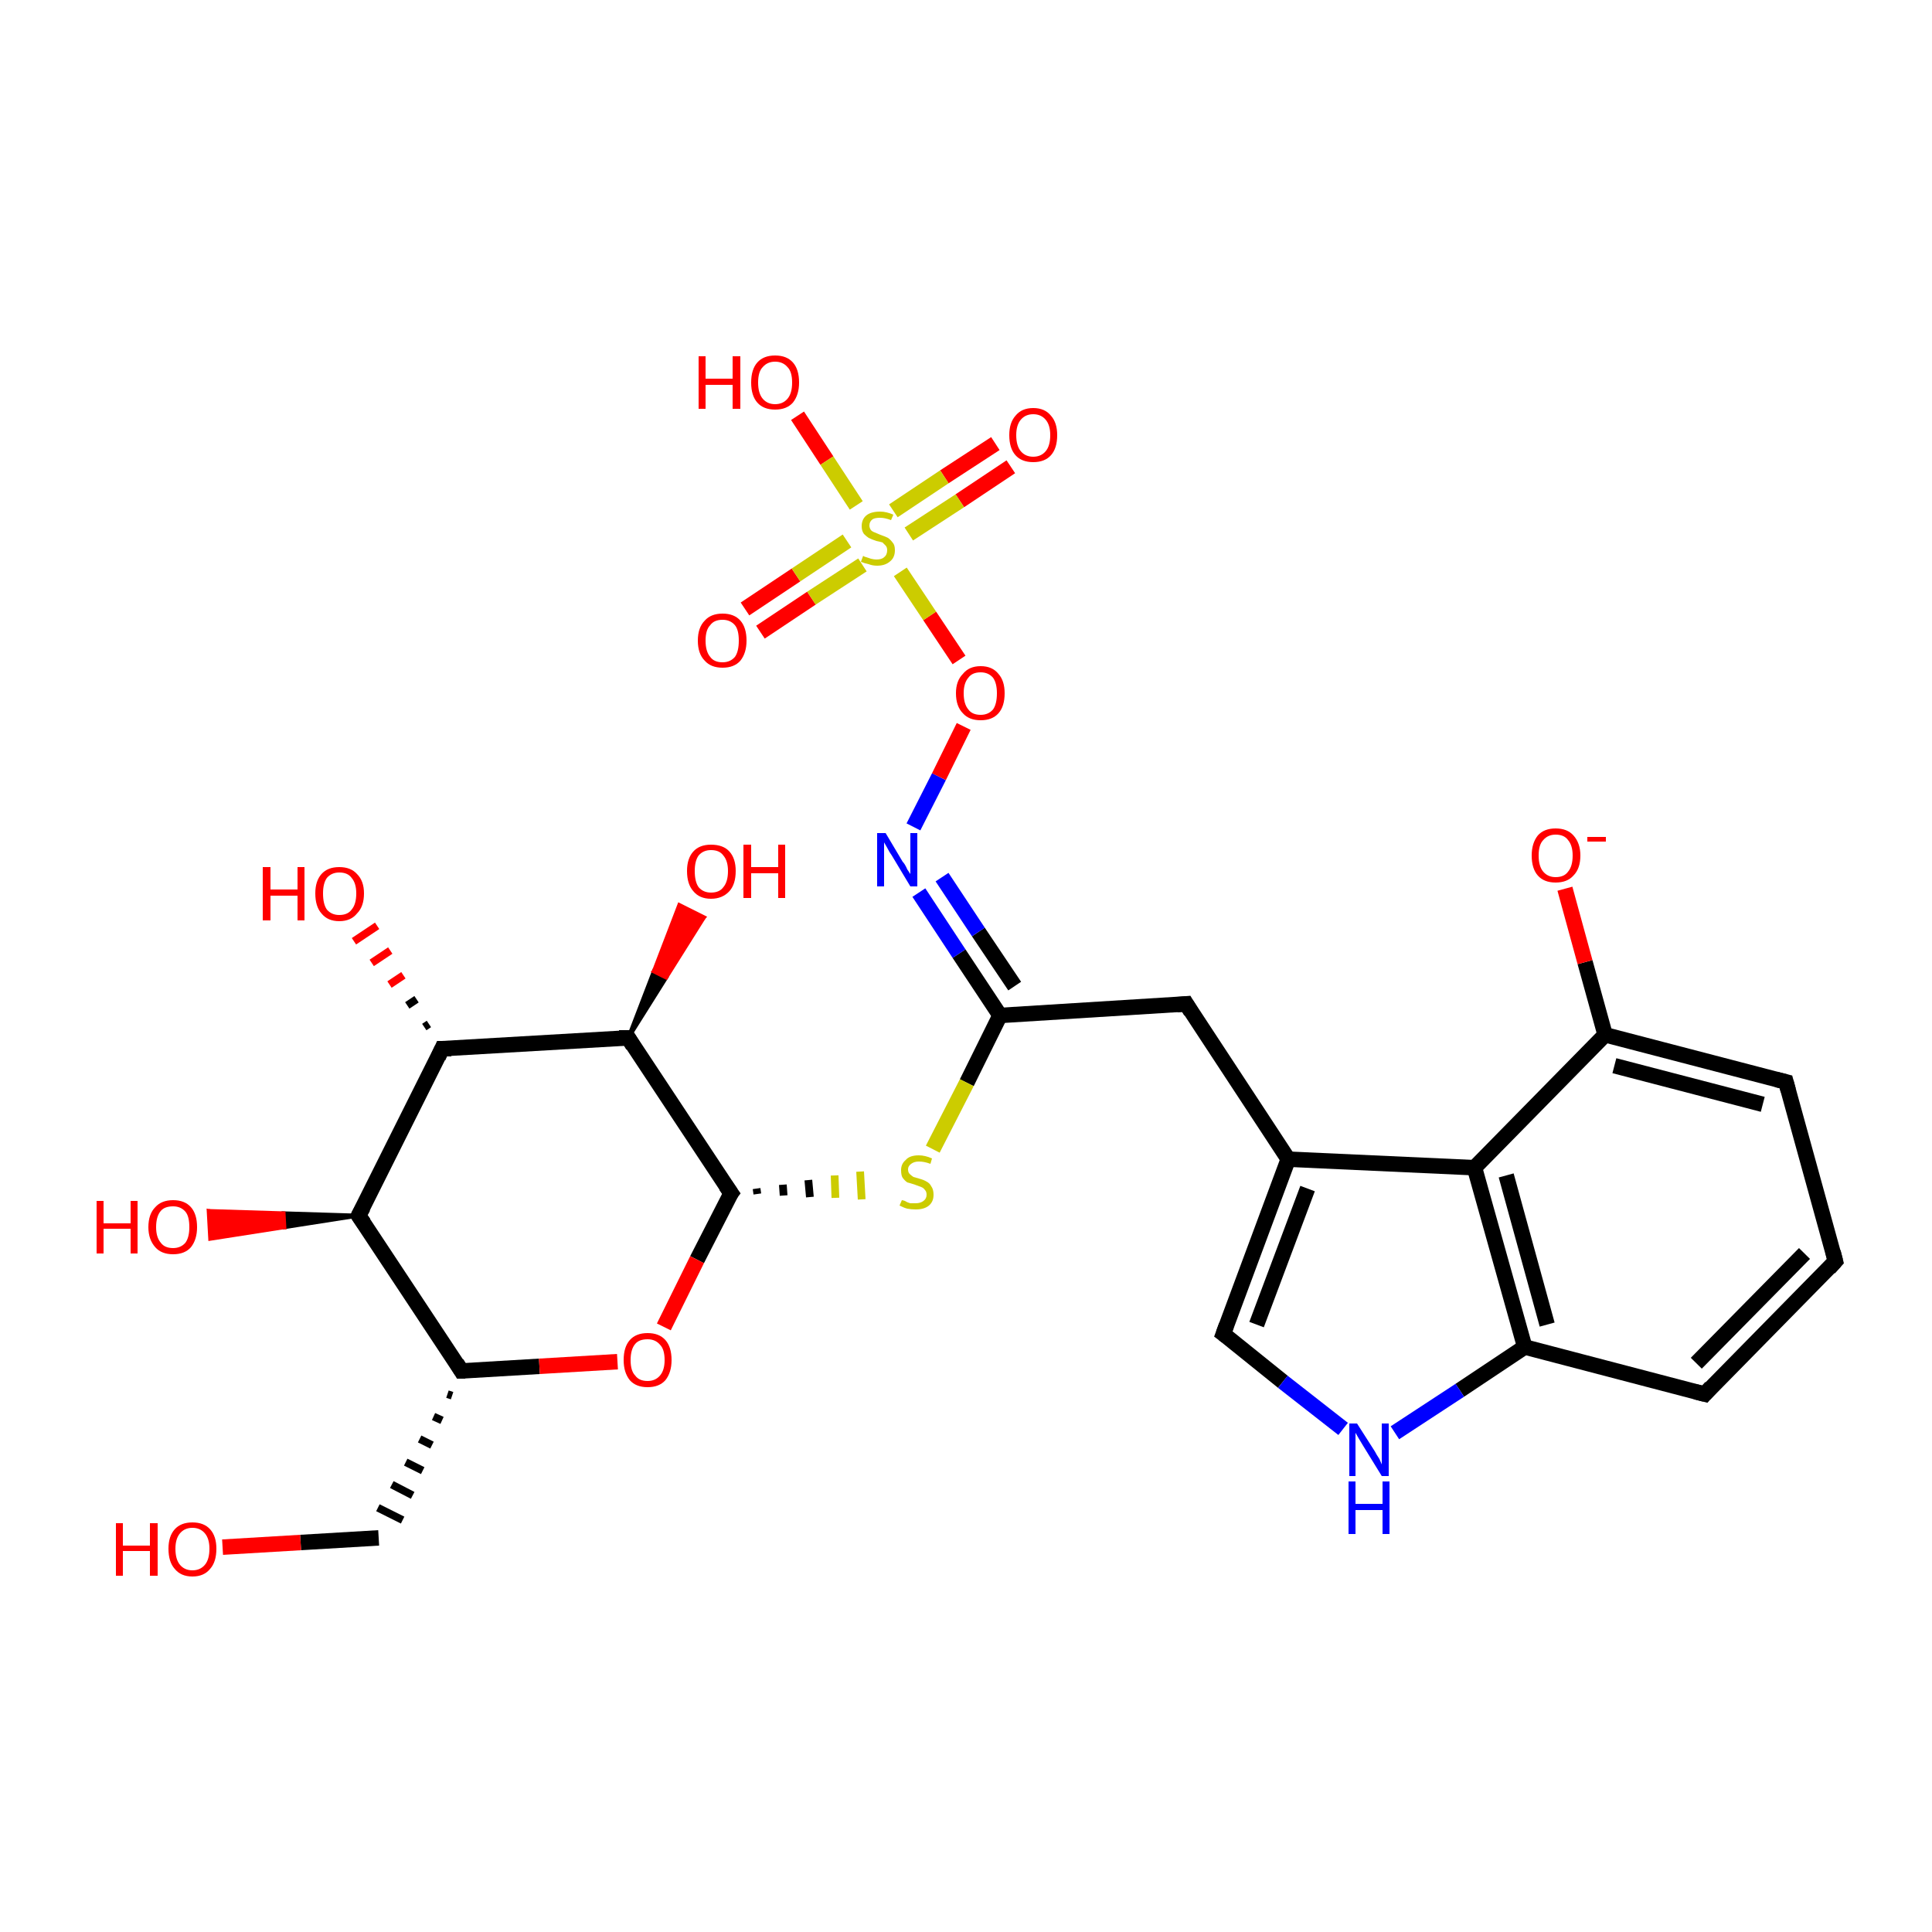 <?xml version='1.0' encoding='iso-8859-1'?>
<svg version='1.1' baseProfile='full'
              xmlns='http://www.w3.org/2000/svg'
                      xmlns:rdkit='http://www.rdkit.org/xml'
                      xmlns:xlink='http://www.w3.org/1999/xlink'
                  xml:space='preserve'
width='250px' height='250px' viewBox='0 0 250 250'>
<!-- END OF HEADER -->
<rect style='opacity:1.0;fill:#FFFFFF;stroke:none' width='250.0' height='250.0' x='0.0' y='0.0'> </rect>
<path class='bond-0 atom-0 atom-1' d='M 237.5,163.2 L 220.6,180.4' style='fill:none;fill-rule:evenodd;stroke:#000000;stroke-width:2.0px;stroke-linecap:butt;stroke-linejoin:miter;stroke-opacity:1' />
<path class='bond-0 atom-0 atom-1' d='M 233.5,162.2 L 219.5,176.4' style='fill:none;fill-rule:evenodd;stroke:#000000;stroke-width:2.0px;stroke-linecap:butt;stroke-linejoin:miter;stroke-opacity:1' />
<path class='bond-1 atom-0 atom-2' d='M 237.5,163.2 L 231.1,140.0' style='fill:none;fill-rule:evenodd;stroke:#000000;stroke-width:2.0px;stroke-linecap:butt;stroke-linejoin:miter;stroke-opacity:1' />
<path class='bond-2 atom-1 atom-7' d='M 220.6,180.4 L 197.3,174.3' style='fill:none;fill-rule:evenodd;stroke:#000000;stroke-width:2.0px;stroke-linecap:butt;stroke-linejoin:miter;stroke-opacity:1' />
<path class='bond-3 atom-2 atom-8' d='M 231.1,140.0 L 207.7,133.9' style='fill:none;fill-rule:evenodd;stroke:#000000;stroke-width:2.0px;stroke-linecap:butt;stroke-linejoin:miter;stroke-opacity:1' />
<path class='bond-3 atom-2 atom-8' d='M 228.1,142.9 L 208.9,137.9' style='fill:none;fill-rule:evenodd;stroke:#000000;stroke-width:2.0px;stroke-linecap:butt;stroke-linejoin:miter;stroke-opacity:1' />
<path class='bond-4 atom-3 atom-6' d='M 153.5,129.9 L 166.7,150.0' style='fill:none;fill-rule:evenodd;stroke:#000000;stroke-width:2.0px;stroke-linecap:butt;stroke-linejoin:miter;stroke-opacity:1' />
<path class='bond-5 atom-3 atom-10' d='M 153.5,129.9 L 129.4,131.4' style='fill:none;fill-rule:evenodd;stroke:#000000;stroke-width:2.0px;stroke-linecap:butt;stroke-linejoin:miter;stroke-opacity:1' />
<path class='bond-6 atom-4 atom-6' d='M 158.3,172.6 L 166.7,150.0' style='fill:none;fill-rule:evenodd;stroke:#000000;stroke-width:2.0px;stroke-linecap:butt;stroke-linejoin:miter;stroke-opacity:1' />
<path class='bond-6 atom-4 atom-6' d='M 162.6,171.4 L 169.2,153.8' style='fill:none;fill-rule:evenodd;stroke:#000000;stroke-width:2.0px;stroke-linecap:butt;stroke-linejoin:miter;stroke-opacity:1' />
<path class='bond-7 atom-4 atom-16' d='M 158.3,172.6 L 166.0,178.8' style='fill:none;fill-rule:evenodd;stroke:#000000;stroke-width:2.0px;stroke-linecap:butt;stroke-linejoin:miter;stroke-opacity:1' />
<path class='bond-7 atom-4 atom-16' d='M 166.0,178.8 L 173.8,184.9' style='fill:none;fill-rule:evenodd;stroke:#0000FF;stroke-width:2.0px;stroke-linecap:butt;stroke-linejoin:miter;stroke-opacity:1' />
<path class='bond-8 atom-9 atom-5' d='M 57.9,180.4 L 58.5,180.6' style='fill:none;fill-rule:evenodd;stroke:#000000;stroke-width:1.0px;stroke-linecap:butt;stroke-linejoin:miter;stroke-opacity:1' />
<path class='bond-8 atom-9 atom-5' d='M 56.1,183.3 L 57.2,183.8' style='fill:none;fill-rule:evenodd;stroke:#000000;stroke-width:1.0px;stroke-linecap:butt;stroke-linejoin:miter;stroke-opacity:1' />
<path class='bond-8 atom-9 atom-5' d='M 54.3,186.2 L 55.9,187.0' style='fill:none;fill-rule:evenodd;stroke:#000000;stroke-width:1.0px;stroke-linecap:butt;stroke-linejoin:miter;stroke-opacity:1' />
<path class='bond-8 atom-9 atom-5' d='M 52.5,189.2 L 54.7,190.3' style='fill:none;fill-rule:evenodd;stroke:#000000;stroke-width:1.0px;stroke-linecap:butt;stroke-linejoin:miter;stroke-opacity:1' />
<path class='bond-8 atom-9 atom-5' d='M 50.7,192.1 L 53.4,193.5' style='fill:none;fill-rule:evenodd;stroke:#000000;stroke-width:1.0px;stroke-linecap:butt;stroke-linejoin:miter;stroke-opacity:1' />
<path class='bond-8 atom-9 atom-5' d='M 48.9,195.1 L 52.1,196.7' style='fill:none;fill-rule:evenodd;stroke:#000000;stroke-width:1.0px;stroke-linecap:butt;stroke-linejoin:miter;stroke-opacity:1' />
<path class='bond-9 atom-5 atom-18' d='M 49.0,199.0 L 38.9,199.6' style='fill:none;fill-rule:evenodd;stroke:#000000;stroke-width:2.0px;stroke-linecap:butt;stroke-linejoin:miter;stroke-opacity:1' />
<path class='bond-9 atom-5 atom-18' d='M 38.9,199.6 L 28.8,200.2' style='fill:none;fill-rule:evenodd;stroke:#FF0000;stroke-width:2.0px;stroke-linecap:butt;stroke-linejoin:miter;stroke-opacity:1' />
<path class='bond-10 atom-6 atom-11' d='M 166.7,150.0 L 190.8,151.1' style='fill:none;fill-rule:evenodd;stroke:#000000;stroke-width:2.0px;stroke-linecap:butt;stroke-linejoin:miter;stroke-opacity:1' />
<path class='bond-11 atom-7 atom-11' d='M 197.3,174.3 L 190.8,151.1' style='fill:none;fill-rule:evenodd;stroke:#000000;stroke-width:2.0px;stroke-linecap:butt;stroke-linejoin:miter;stroke-opacity:1' />
<path class='bond-11 atom-7 atom-11' d='M 200.2,171.4 L 194.9,152.1' style='fill:none;fill-rule:evenodd;stroke:#000000;stroke-width:2.0px;stroke-linecap:butt;stroke-linejoin:miter;stroke-opacity:1' />
<path class='bond-12 atom-7 atom-16' d='M 197.3,174.3 L 188.9,179.9' style='fill:none;fill-rule:evenodd;stroke:#000000;stroke-width:2.0px;stroke-linecap:butt;stroke-linejoin:miter;stroke-opacity:1' />
<path class='bond-12 atom-7 atom-16' d='M 188.9,179.9 L 180.5,185.4' style='fill:none;fill-rule:evenodd;stroke:#0000FF;stroke-width:2.0px;stroke-linecap:butt;stroke-linejoin:miter;stroke-opacity:1' />
<path class='bond-13 atom-8 atom-11' d='M 207.7,133.9 L 190.8,151.1' style='fill:none;fill-rule:evenodd;stroke:#000000;stroke-width:2.0px;stroke-linecap:butt;stroke-linejoin:miter;stroke-opacity:1' />
<path class='bond-14 atom-8 atom-19' d='M 207.7,133.9 L 205.1,124.5' style='fill:none;fill-rule:evenodd;stroke:#000000;stroke-width:2.0px;stroke-linecap:butt;stroke-linejoin:miter;stroke-opacity:1' />
<path class='bond-14 atom-8 atom-19' d='M 205.1,124.5 L 202.5,115.0' style='fill:none;fill-rule:evenodd;stroke:#FF0000;stroke-width:2.0px;stroke-linecap:butt;stroke-linejoin:miter;stroke-opacity:1' />
<path class='bond-15 atom-9 atom-12' d='M 59.7,177.4 L 46.4,157.3' style='fill:none;fill-rule:evenodd;stroke:#000000;stroke-width:2.0px;stroke-linecap:butt;stroke-linejoin:miter;stroke-opacity:1' />
<path class='bond-16 atom-9 atom-26' d='M 59.7,177.4 L 69.8,176.8' style='fill:none;fill-rule:evenodd;stroke:#000000;stroke-width:2.0px;stroke-linecap:butt;stroke-linejoin:miter;stroke-opacity:1' />
<path class='bond-16 atom-9 atom-26' d='M 69.8,176.8 L 79.9,176.2' style='fill:none;fill-rule:evenodd;stroke:#FF0000;stroke-width:2.0px;stroke-linecap:butt;stroke-linejoin:miter;stroke-opacity:1' />
<path class='bond-17 atom-10 atom-17' d='M 129.4,131.4 L 124.1,123.4' style='fill:none;fill-rule:evenodd;stroke:#000000;stroke-width:2.0px;stroke-linecap:butt;stroke-linejoin:miter;stroke-opacity:1' />
<path class='bond-17 atom-10 atom-17' d='M 124.1,123.4 L 118.9,115.5' style='fill:none;fill-rule:evenodd;stroke:#0000FF;stroke-width:2.0px;stroke-linecap:butt;stroke-linejoin:miter;stroke-opacity:1' />
<path class='bond-17 atom-10 atom-17' d='M 131.3,127.6 L 126.6,120.6' style='fill:none;fill-rule:evenodd;stroke:#000000;stroke-width:2.0px;stroke-linecap:butt;stroke-linejoin:miter;stroke-opacity:1' />
<path class='bond-17 atom-10 atom-17' d='M 126.6,120.6 L 121.9,113.5' style='fill:none;fill-rule:evenodd;stroke:#0000FF;stroke-width:2.0px;stroke-linecap:butt;stroke-linejoin:miter;stroke-opacity:1' />
<path class='bond-18 atom-10 atom-28' d='M 129.4,131.4 L 125.1,140.1' style='fill:none;fill-rule:evenodd;stroke:#000000;stroke-width:2.0px;stroke-linecap:butt;stroke-linejoin:miter;stroke-opacity:1' />
<path class='bond-18 atom-10 atom-28' d='M 125.1,140.1 L 120.7,148.7' style='fill:none;fill-rule:evenodd;stroke:#CCCC00;stroke-width:2.0px;stroke-linecap:butt;stroke-linejoin:miter;stroke-opacity:1' />
<path class='bond-19 atom-12 atom-13' d='M 46.4,157.3 L 57.2,135.7' style='fill:none;fill-rule:evenodd;stroke:#000000;stroke-width:2.0px;stroke-linecap:butt;stroke-linejoin:miter;stroke-opacity:1' />
<path class='bond-20 atom-12 atom-20' d='M 46.4,157.3 L 36.8,158.8 L 36.7,157.0 Z' style='fill:#000000;fill-rule:evenodd;fill-opacity:1;stroke:#000000;stroke-width:0.5px;stroke-linecap:butt;stroke-linejoin:miter;stroke-opacity:1;' />
<path class='bond-20 atom-12 atom-20' d='M 36.8,158.8 L 27.0,156.7 L 27.2,160.3 Z' style='fill:#FF0000;fill-rule:evenodd;fill-opacity:1;stroke:#FF0000;stroke-width:0.5px;stroke-linecap:butt;stroke-linejoin:miter;stroke-opacity:1;' />
<path class='bond-20 atom-12 atom-20' d='M 36.8,158.8 L 36.7,157.0 L 27.0,156.7 Z' style='fill:#FF0000;fill-rule:evenodd;fill-opacity:1;stroke:#FF0000;stroke-width:0.5px;stroke-linecap:butt;stroke-linejoin:miter;stroke-opacity:1;' />
<path class='bond-21 atom-13 atom-14' d='M 57.2,135.7 L 81.3,134.3' style='fill:none;fill-rule:evenodd;stroke:#000000;stroke-width:2.0px;stroke-linecap:butt;stroke-linejoin:miter;stroke-opacity:1' />
<path class='bond-22 atom-13 atom-21' d='M 54.9,132.9 L 55.5,132.5' style='fill:none;fill-rule:evenodd;stroke:#000000;stroke-width:1.0px;stroke-linecap:butt;stroke-linejoin:miter;stroke-opacity:1' />
<path class='bond-22 atom-13 atom-21' d='M 52.7,130.1 L 53.9,129.3' style='fill:none;fill-rule:evenodd;stroke:#000000;stroke-width:1.0px;stroke-linecap:butt;stroke-linejoin:miter;stroke-opacity:1' />
<path class='bond-22 atom-13 atom-21' d='M 50.4,127.4 L 52.2,126.2' style='fill:none;fill-rule:evenodd;stroke:#FF0000;stroke-width:1.0px;stroke-linecap:butt;stroke-linejoin:miter;stroke-opacity:1' />
<path class='bond-22 atom-13 atom-21' d='M 48.1,124.6 L 50.5,123.0' style='fill:none;fill-rule:evenodd;stroke:#FF0000;stroke-width:1.0px;stroke-linecap:butt;stroke-linejoin:miter;stroke-opacity:1' />
<path class='bond-22 atom-13 atom-21' d='M 45.8,121.8 L 48.8,119.8' style='fill:none;fill-rule:evenodd;stroke:#FF0000;stroke-width:1.0px;stroke-linecap:butt;stroke-linejoin:miter;stroke-opacity:1' />
<path class='bond-23 atom-14 atom-15' d='M 81.3,134.3 L 94.6,154.4' style='fill:none;fill-rule:evenodd;stroke:#000000;stroke-width:2.0px;stroke-linecap:butt;stroke-linejoin:miter;stroke-opacity:1' />
<path class='bond-24 atom-14 atom-22' d='M 81.3,134.3 L 84.6,125.7 L 86.2,126.5 Z' style='fill:#000000;fill-rule:evenodd;fill-opacity:1;stroke:#000000;stroke-width:0.5px;stroke-linecap:butt;stroke-linejoin:miter;stroke-opacity:1;' />
<path class='bond-24 atom-14 atom-22' d='M 84.6,125.7 L 91.1,118.7 L 87.9,117.1 Z' style='fill:#FF0000;fill-rule:evenodd;fill-opacity:1;stroke:#FF0000;stroke-width:0.5px;stroke-linecap:butt;stroke-linejoin:miter;stroke-opacity:1;' />
<path class='bond-24 atom-14 atom-22' d='M 84.6,125.7 L 86.2,126.5 L 91.1,118.7 Z' style='fill:#FF0000;fill-rule:evenodd;fill-opacity:1;stroke:#FF0000;stroke-width:0.5px;stroke-linecap:butt;stroke-linejoin:miter;stroke-opacity:1;' />
<path class='bond-25 atom-15 atom-26' d='M 94.6,154.4 L 90.2,163.0' style='fill:none;fill-rule:evenodd;stroke:#000000;stroke-width:2.0px;stroke-linecap:butt;stroke-linejoin:miter;stroke-opacity:1' />
<path class='bond-25 atom-15 atom-26' d='M 90.2,163.0 L 85.9,171.7' style='fill:none;fill-rule:evenodd;stroke:#FF0000;stroke-width:2.0px;stroke-linecap:butt;stroke-linejoin:miter;stroke-opacity:1' />
<path class='bond-26 atom-15 atom-28' d='M 98.0,154.5 L 97.9,153.8' style='fill:none;fill-rule:evenodd;stroke:#000000;stroke-width:1.0px;stroke-linecap:butt;stroke-linejoin:miter;stroke-opacity:1' />
<path class='bond-26 atom-15 atom-28' d='M 101.4,154.7 L 101.3,153.3' style='fill:none;fill-rule:evenodd;stroke:#000000;stroke-width:1.0px;stroke-linecap:butt;stroke-linejoin:miter;stroke-opacity:1' />
<path class='bond-26 atom-15 atom-28' d='M 104.8,154.9 L 104.6,152.7' style='fill:none;fill-rule:evenodd;stroke:#000000;stroke-width:1.0px;stroke-linecap:butt;stroke-linejoin:miter;stroke-opacity:1' />
<path class='bond-26 atom-15 atom-28' d='M 108.1,155.0 L 108.0,152.1' style='fill:none;fill-rule:evenodd;stroke:#CCCC00;stroke-width:1.0px;stroke-linecap:butt;stroke-linejoin:miter;stroke-opacity:1' />
<path class='bond-26 atom-15 atom-28' d='M 111.5,155.2 L 111.3,151.6' style='fill:none;fill-rule:evenodd;stroke:#CCCC00;stroke-width:1.0px;stroke-linecap:butt;stroke-linejoin:miter;stroke-opacity:1' />
<path class='bond-27 atom-17 atom-27' d='M 118.2,107.0 L 121.5,100.5' style='fill:none;fill-rule:evenodd;stroke:#0000FF;stroke-width:2.0px;stroke-linecap:butt;stroke-linejoin:miter;stroke-opacity:1' />
<path class='bond-27 atom-17 atom-27' d='M 121.5,100.5 L 124.7,94.0' style='fill:none;fill-rule:evenodd;stroke:#FF0000;stroke-width:2.0px;stroke-linecap:butt;stroke-linejoin:miter;stroke-opacity:1' />
<path class='bond-28 atom-23 atom-29' d='M 103.2,53.8 L 107.0,59.6' style='fill:none;fill-rule:evenodd;stroke:#FF0000;stroke-width:2.0px;stroke-linecap:butt;stroke-linejoin:miter;stroke-opacity:1' />
<path class='bond-28 atom-23 atom-29' d='M 107.0,59.6 L 110.8,65.4' style='fill:none;fill-rule:evenodd;stroke:#CCCC00;stroke-width:2.0px;stroke-linecap:butt;stroke-linejoin:miter;stroke-opacity:1' />
<path class='bond-29 atom-24 atom-29' d='M 96.4,78.8 L 103.0,74.4' style='fill:none;fill-rule:evenodd;stroke:#FF0000;stroke-width:2.0px;stroke-linecap:butt;stroke-linejoin:miter;stroke-opacity:1' />
<path class='bond-29 atom-24 atom-29' d='M 103.0,74.4 L 109.6,70.0' style='fill:none;fill-rule:evenodd;stroke:#CCCC00;stroke-width:2.0px;stroke-linecap:butt;stroke-linejoin:miter;stroke-opacity:1' />
<path class='bond-29 atom-24 atom-29' d='M 98.4,81.8 L 105.0,77.4' style='fill:none;fill-rule:evenodd;stroke:#FF0000;stroke-width:2.0px;stroke-linecap:butt;stroke-linejoin:miter;stroke-opacity:1' />
<path class='bond-29 atom-24 atom-29' d='M 105.0,77.4 L 111.6,73.1' style='fill:none;fill-rule:evenodd;stroke:#CCCC00;stroke-width:2.0px;stroke-linecap:butt;stroke-linejoin:miter;stroke-opacity:1' />
<path class='bond-30 atom-25 atom-29' d='M 130.8,60.4 L 124.2,64.8' style='fill:none;fill-rule:evenodd;stroke:#FF0000;stroke-width:2.0px;stroke-linecap:butt;stroke-linejoin:miter;stroke-opacity:1' />
<path class='bond-30 atom-25 atom-29' d='M 124.2,64.8 L 117.6,69.1' style='fill:none;fill-rule:evenodd;stroke:#CCCC00;stroke-width:2.0px;stroke-linecap:butt;stroke-linejoin:miter;stroke-opacity:1' />
<path class='bond-30 atom-25 atom-29' d='M 128.8,57.4 L 122.2,61.7' style='fill:none;fill-rule:evenodd;stroke:#FF0000;stroke-width:2.0px;stroke-linecap:butt;stroke-linejoin:miter;stroke-opacity:1' />
<path class='bond-30 atom-25 atom-29' d='M 122.2,61.7 L 115.6,66.1' style='fill:none;fill-rule:evenodd;stroke:#CCCC00;stroke-width:2.0px;stroke-linecap:butt;stroke-linejoin:miter;stroke-opacity:1' />
<path class='bond-31 atom-27 atom-29' d='M 124.1,85.4 L 120.3,79.7' style='fill:none;fill-rule:evenodd;stroke:#FF0000;stroke-width:2.0px;stroke-linecap:butt;stroke-linejoin:miter;stroke-opacity:1' />
<path class='bond-31 atom-27 atom-29' d='M 120.3,79.7 L 116.5,74.0' style='fill:none;fill-rule:evenodd;stroke:#CCCC00;stroke-width:2.0px;stroke-linecap:butt;stroke-linejoin:miter;stroke-opacity:1' />
<path d='M 236.7,164.1 L 237.5,163.2 L 237.2,162.0' style='fill:none;stroke:#000000;stroke-width:2.0px;stroke-linecap:butt;stroke-linejoin:miter;stroke-opacity:1;' />
<path d='M 221.4,179.5 L 220.6,180.4 L 219.4,180.1' style='fill:none;stroke:#000000;stroke-width:2.0px;stroke-linecap:butt;stroke-linejoin:miter;stroke-opacity:1;' />
<path d='M 231.4,141.1 L 231.1,140.0 L 229.9,139.7' style='fill:none;stroke:#000000;stroke-width:2.0px;stroke-linecap:butt;stroke-linejoin:miter;stroke-opacity:1;' />
<path d='M 154.1,130.9 L 153.5,129.9 L 152.3,130.0' style='fill:none;stroke:#000000;stroke-width:2.0px;stroke-linecap:butt;stroke-linejoin:miter;stroke-opacity:1;' />
<path d='M 158.7,171.5 L 158.3,172.6 L 158.7,172.9' style='fill:none;stroke:#000000;stroke-width:2.0px;stroke-linecap:butt;stroke-linejoin:miter;stroke-opacity:1;' />
<path d='M 59.1,176.4 L 59.7,177.4 L 60.2,177.4' style='fill:none;stroke:#000000;stroke-width:2.0px;stroke-linecap:butt;stroke-linejoin:miter;stroke-opacity:1;' />
<path d='M 47.1,158.3 L 46.4,157.3 L 47.0,156.2' style='fill:none;stroke:#000000;stroke-width:2.0px;stroke-linecap:butt;stroke-linejoin:miter;stroke-opacity:1;' />
<path d='M 56.7,136.8 L 57.2,135.7 L 58.4,135.7' style='fill:none;stroke:#000000;stroke-width:2.0px;stroke-linecap:butt;stroke-linejoin:miter;stroke-opacity:1;' />
<path d='M 80.1,134.3 L 81.3,134.3 L 81.9,135.3' style='fill:none;stroke:#000000;stroke-width:2.0px;stroke-linecap:butt;stroke-linejoin:miter;stroke-opacity:1;' />
<path d='M 93.9,153.4 L 94.6,154.4 L 94.3,154.8' style='fill:none;stroke:#000000;stroke-width:2.0px;stroke-linecap:butt;stroke-linejoin:miter;stroke-opacity:1;' />
<path class='atom-16' d='M 175.6 184.2
L 177.9 187.8
Q 178.1 188.2, 178.5 188.8
Q 178.8 189.5, 178.8 189.5
L 178.8 184.2
L 179.7 184.2
L 179.7 191.0
L 178.8 191.0
L 176.4 187.1
Q 176.1 186.6, 175.8 186.1
Q 175.5 185.6, 175.4 185.4
L 175.4 191.0
L 174.6 191.0
L 174.6 184.2
L 175.6 184.2
' fill='#0000FF'/>
<path class='atom-16' d='M 174.5 191.7
L 175.4 191.7
L 175.4 194.6
L 178.9 194.6
L 178.9 191.7
L 179.8 191.7
L 179.8 198.5
L 178.9 198.5
L 178.9 195.4
L 175.4 195.4
L 175.4 198.5
L 174.5 198.5
L 174.5 191.7
' fill='#0000FF'/>
<path class='atom-17' d='M 114.6 107.8
L 116.8 111.5
Q 117.1 111.8, 117.4 112.5
Q 117.8 113.1, 117.8 113.1
L 117.8 107.8
L 118.7 107.8
L 118.7 114.7
L 117.8 114.7
L 115.4 110.7
Q 115.1 110.3, 114.8 109.7
Q 114.5 109.2, 114.4 109.0
L 114.4 114.7
L 113.5 114.7
L 113.5 107.8
L 114.6 107.8
' fill='#0000FF'/>
<path class='atom-18' d='M 15.0 197.1
L 15.9 197.1
L 15.9 200.0
L 19.4 200.0
L 19.4 197.1
L 20.4 197.1
L 20.4 203.9
L 19.4 203.9
L 19.4 200.7
L 15.9 200.7
L 15.9 203.9
L 15.0 203.9
L 15.0 197.1
' fill='#FF0000'/>
<path class='atom-18' d='M 21.8 200.4
Q 21.8 198.8, 22.6 197.9
Q 23.4 197.0, 24.9 197.0
Q 26.4 197.0, 27.2 197.9
Q 28.0 198.8, 28.0 200.4
Q 28.0 202.1, 27.2 203.0
Q 26.4 204.0, 24.9 204.0
Q 23.4 204.0, 22.6 203.0
Q 21.8 202.1, 21.8 200.4
M 24.9 203.2
Q 25.9 203.2, 26.5 202.5
Q 27.1 201.8, 27.1 200.4
Q 27.1 199.1, 26.5 198.4
Q 25.9 197.7, 24.9 197.7
Q 23.9 197.7, 23.3 198.4
Q 22.7 199.1, 22.7 200.4
Q 22.7 201.8, 23.3 202.5
Q 23.9 203.2, 24.9 203.2
' fill='#FF0000'/>
<path class='atom-19' d='M 198.2 110.7
Q 198.2 109.1, 199.0 108.1
Q 199.8 107.2, 201.3 107.2
Q 202.8 107.2, 203.6 108.1
Q 204.5 109.1, 204.5 110.7
Q 204.5 112.4, 203.6 113.3
Q 202.8 114.2, 201.3 114.2
Q 199.8 114.2, 199.0 113.3
Q 198.2 112.4, 198.2 110.7
M 201.3 113.5
Q 202.4 113.5, 202.9 112.8
Q 203.5 112.1, 203.5 110.7
Q 203.5 109.4, 202.9 108.7
Q 202.4 108.0, 201.3 108.0
Q 200.3 108.0, 199.7 108.7
Q 199.1 109.3, 199.1 110.7
Q 199.1 112.1, 199.7 112.8
Q 200.3 113.5, 201.3 113.5
' fill='#FF0000'/>
<path class='atom-19' d='M 205.4 108.3
L 207.8 108.3
L 207.8 108.9
L 205.4 108.9
L 205.4 108.3
' fill='#FF0000'/>
<path class='atom-20' d='M 12.5 155.4
L 13.4 155.4
L 13.4 158.3
L 16.9 158.3
L 16.9 155.4
L 17.8 155.4
L 17.8 162.2
L 16.9 162.2
L 16.9 159.0
L 13.4 159.0
L 13.4 162.2
L 12.5 162.2
L 12.5 155.4
' fill='#FF0000'/>
<path class='atom-20' d='M 19.2 158.8
Q 19.2 157.1, 20.1 156.2
Q 20.9 155.3, 22.4 155.3
Q 23.9 155.3, 24.7 156.2
Q 25.5 157.1, 25.5 158.8
Q 25.5 160.4, 24.7 161.4
Q 23.9 162.3, 22.4 162.3
Q 20.9 162.3, 20.1 161.4
Q 19.2 160.4, 19.2 158.8
M 22.4 161.5
Q 23.4 161.5, 24.0 160.8
Q 24.5 160.1, 24.5 158.8
Q 24.5 157.4, 24.0 156.8
Q 23.4 156.1, 22.4 156.1
Q 21.3 156.1, 20.8 156.7
Q 20.2 157.4, 20.2 158.8
Q 20.2 160.1, 20.8 160.8
Q 21.3 161.5, 22.4 161.5
' fill='#FF0000'/>
<path class='atom-21' d='M 34.0 112.2
L 35.0 112.2
L 35.0 115.1
L 38.5 115.1
L 38.5 112.2
L 39.4 112.2
L 39.4 119.1
L 38.5 119.1
L 38.5 115.9
L 35.0 115.9
L 35.0 119.1
L 34.0 119.1
L 34.0 112.2
' fill='#FF0000'/>
<path class='atom-21' d='M 40.8 115.6
Q 40.8 114.0, 41.6 113.1
Q 42.4 112.2, 43.9 112.2
Q 45.4 112.2, 46.2 113.1
Q 47.1 114.0, 47.1 115.6
Q 47.1 117.3, 46.2 118.2
Q 45.4 119.2, 43.9 119.2
Q 42.4 119.2, 41.6 118.2
Q 40.8 117.3, 40.8 115.6
M 43.9 118.4
Q 45.0 118.4, 45.5 117.7
Q 46.1 117.0, 46.1 115.6
Q 46.1 114.3, 45.5 113.6
Q 45.0 112.9, 43.9 112.9
Q 42.9 112.9, 42.3 113.6
Q 41.8 114.3, 41.8 115.6
Q 41.8 117.0, 42.3 117.7
Q 42.9 118.4, 43.9 118.4
' fill='#FF0000'/>
<path class='atom-22' d='M 88.9 112.7
Q 88.9 111.1, 89.7 110.2
Q 90.5 109.3, 92.0 109.3
Q 93.6 109.3, 94.4 110.2
Q 95.2 111.1, 95.2 112.7
Q 95.2 114.4, 94.4 115.3
Q 93.5 116.3, 92.0 116.3
Q 90.5 116.3, 89.7 115.3
Q 88.9 114.4, 88.9 112.7
M 92.0 115.5
Q 93.1 115.5, 93.6 114.8
Q 94.2 114.1, 94.2 112.7
Q 94.2 111.4, 93.6 110.7
Q 93.1 110.0, 92.0 110.0
Q 91.0 110.0, 90.4 110.7
Q 89.9 111.4, 89.9 112.7
Q 89.9 114.1, 90.4 114.8
Q 91.0 115.5, 92.0 115.5
' fill='#FF0000'/>
<path class='atom-22' d='M 96.2 109.3
L 97.2 109.3
L 97.2 112.2
L 100.7 112.2
L 100.7 109.3
L 101.6 109.3
L 101.6 116.2
L 100.7 116.2
L 100.7 113.0
L 97.2 113.0
L 97.2 116.2
L 96.2 116.2
L 96.2 109.3
' fill='#FF0000'/>
<path class='atom-23' d='M 90.4 46.1
L 91.3 46.1
L 91.3 49.0
L 94.8 49.0
L 94.8 46.1
L 95.8 46.1
L 95.8 52.9
L 94.8 52.9
L 94.8 49.8
L 91.3 49.8
L 91.3 52.9
L 90.4 52.9
L 90.4 46.1
' fill='#FF0000'/>
<path class='atom-23' d='M 97.2 49.5
Q 97.2 47.8, 98.0 46.9
Q 98.8 46.0, 100.3 46.0
Q 101.8 46.0, 102.6 46.9
Q 103.4 47.8, 103.4 49.5
Q 103.4 51.1, 102.6 52.1
Q 101.8 53.0, 100.3 53.0
Q 98.8 53.0, 98.0 52.1
Q 97.2 51.2, 97.2 49.5
M 100.3 52.3
Q 101.3 52.3, 101.9 51.6
Q 102.5 50.9, 102.5 49.5
Q 102.5 48.1, 101.9 47.5
Q 101.3 46.8, 100.3 46.8
Q 99.3 46.8, 98.7 47.5
Q 98.1 48.1, 98.1 49.5
Q 98.1 50.9, 98.7 51.6
Q 99.3 52.3, 100.3 52.3
' fill='#FF0000'/>
<path class='atom-24' d='M 90.3 82.9
Q 90.3 81.2, 91.2 80.3
Q 92.0 79.4, 93.5 79.4
Q 95.0 79.4, 95.8 80.3
Q 96.6 81.2, 96.6 82.9
Q 96.6 84.5, 95.8 85.5
Q 95.0 86.4, 93.5 86.4
Q 92.0 86.4, 91.2 85.5
Q 90.3 84.6, 90.3 82.9
M 93.5 85.7
Q 94.5 85.7, 95.1 85.0
Q 95.6 84.3, 95.6 82.9
Q 95.6 81.5, 95.1 80.9
Q 94.5 80.2, 93.5 80.2
Q 92.4 80.2, 91.9 80.9
Q 91.3 81.5, 91.3 82.9
Q 91.3 84.3, 91.9 85.0
Q 92.4 85.7, 93.5 85.7
' fill='#FF0000'/>
<path class='atom-25' d='M 130.6 56.3
Q 130.6 54.7, 131.4 53.8
Q 132.2 52.8, 133.7 52.8
Q 135.2 52.8, 136.0 53.8
Q 136.8 54.7, 136.8 56.3
Q 136.8 58.0, 136.0 58.9
Q 135.2 59.8, 133.7 59.8
Q 132.2 59.8, 131.4 58.9
Q 130.6 58.0, 130.6 56.3
M 133.7 59.1
Q 134.7 59.1, 135.3 58.4
Q 135.9 57.7, 135.9 56.3
Q 135.9 55.0, 135.3 54.3
Q 134.7 53.6, 133.7 53.6
Q 132.7 53.6, 132.1 54.3
Q 131.5 55.0, 131.5 56.3
Q 131.5 57.7, 132.1 58.4
Q 132.7 59.1, 133.7 59.1
' fill='#FF0000'/>
<path class='atom-26' d='M 80.7 176.0
Q 80.7 174.3, 81.5 173.4
Q 82.3 172.5, 83.8 172.5
Q 85.3 172.5, 86.1 173.4
Q 86.9 174.3, 86.9 176.0
Q 86.9 177.6, 86.1 178.6
Q 85.3 179.5, 83.8 179.5
Q 82.3 179.5, 81.5 178.6
Q 80.7 177.6, 80.7 176.0
M 83.8 178.7
Q 84.8 178.7, 85.4 178.0
Q 86.0 177.3, 86.0 176.0
Q 86.0 174.6, 85.4 174.0
Q 84.8 173.3, 83.8 173.3
Q 82.7 173.3, 82.2 173.9
Q 81.6 174.6, 81.6 176.0
Q 81.6 177.4, 82.2 178.0
Q 82.7 178.7, 83.8 178.7
' fill='#FF0000'/>
<path class='atom-27' d='M 123.7 89.7
Q 123.7 88.1, 124.6 87.2
Q 125.4 86.2, 126.9 86.2
Q 128.4 86.2, 129.2 87.2
Q 130.0 88.1, 130.0 89.7
Q 130.0 91.4, 129.2 92.3
Q 128.4 93.2, 126.9 93.2
Q 125.4 93.2, 124.6 92.3
Q 123.7 91.4, 123.7 89.7
M 126.9 92.5
Q 127.9 92.5, 128.5 91.8
Q 129.0 91.1, 129.0 89.7
Q 129.0 88.4, 128.5 87.7
Q 127.9 87.0, 126.9 87.0
Q 125.8 87.0, 125.3 87.7
Q 124.7 88.4, 124.7 89.7
Q 124.7 91.1, 125.3 91.8
Q 125.8 92.5, 126.9 92.5
' fill='#FF0000'/>
<path class='atom-28' d='M 116.7 155.3
Q 116.8 155.3, 117.1 155.4
Q 117.4 155.6, 117.8 155.7
Q 118.1 155.7, 118.5 155.7
Q 119.1 155.7, 119.5 155.4
Q 119.9 155.1, 119.9 154.6
Q 119.9 154.2, 119.7 154.0
Q 119.5 153.7, 119.2 153.6
Q 118.9 153.5, 118.4 153.3
Q 117.8 153.1, 117.4 153.0
Q 117.1 152.8, 116.8 152.4
Q 116.6 152.1, 116.6 151.4
Q 116.6 150.6, 117.2 150.1
Q 117.7 149.5, 118.9 149.5
Q 119.7 149.5, 120.6 149.9
L 120.4 150.6
Q 119.6 150.3, 118.9 150.3
Q 118.3 150.3, 117.9 150.6
Q 117.5 150.9, 117.5 151.3
Q 117.5 151.7, 117.7 151.9
Q 117.9 152.1, 118.2 152.3
Q 118.5 152.4, 118.9 152.5
Q 119.6 152.7, 119.9 152.9
Q 120.3 153.1, 120.5 153.5
Q 120.8 153.9, 120.8 154.6
Q 120.8 155.5, 120.2 156.0
Q 119.6 156.5, 118.5 156.5
Q 117.9 156.5, 117.4 156.4
Q 117.0 156.3, 116.4 156.0
L 116.7 155.3
' fill='#CCCC00'/>
<path class='atom-29' d='M 111.7 71.9
Q 111.7 72.0, 112.1 72.1
Q 112.4 72.2, 112.7 72.3
Q 113.1 72.4, 113.4 72.4
Q 114.1 72.4, 114.4 72.1
Q 114.8 71.8, 114.8 71.2
Q 114.8 70.8, 114.6 70.6
Q 114.4 70.4, 114.2 70.2
Q 113.9 70.1, 113.4 70.0
Q 112.8 69.8, 112.4 69.6
Q 112.1 69.4, 111.8 69.1
Q 111.5 68.7, 111.5 68.1
Q 111.5 67.2, 112.1 66.7
Q 112.7 66.2, 113.9 66.2
Q 114.7 66.2, 115.6 66.6
L 115.3 67.3
Q 114.5 67.0, 113.9 67.0
Q 113.2 67.0, 112.9 67.2
Q 112.5 67.5, 112.5 68.0
Q 112.5 68.3, 112.7 68.6
Q 112.9 68.8, 113.2 68.9
Q 113.4 69.0, 113.9 69.2
Q 114.5 69.4, 114.9 69.6
Q 115.2 69.8, 115.5 70.2
Q 115.8 70.5, 115.8 71.2
Q 115.8 72.2, 115.1 72.7
Q 114.5 73.2, 113.5 73.2
Q 112.9 73.2, 112.4 73.0
Q 111.9 72.9, 111.4 72.7
L 111.7 71.9
' fill='#CCCC00'/>
</svg>
